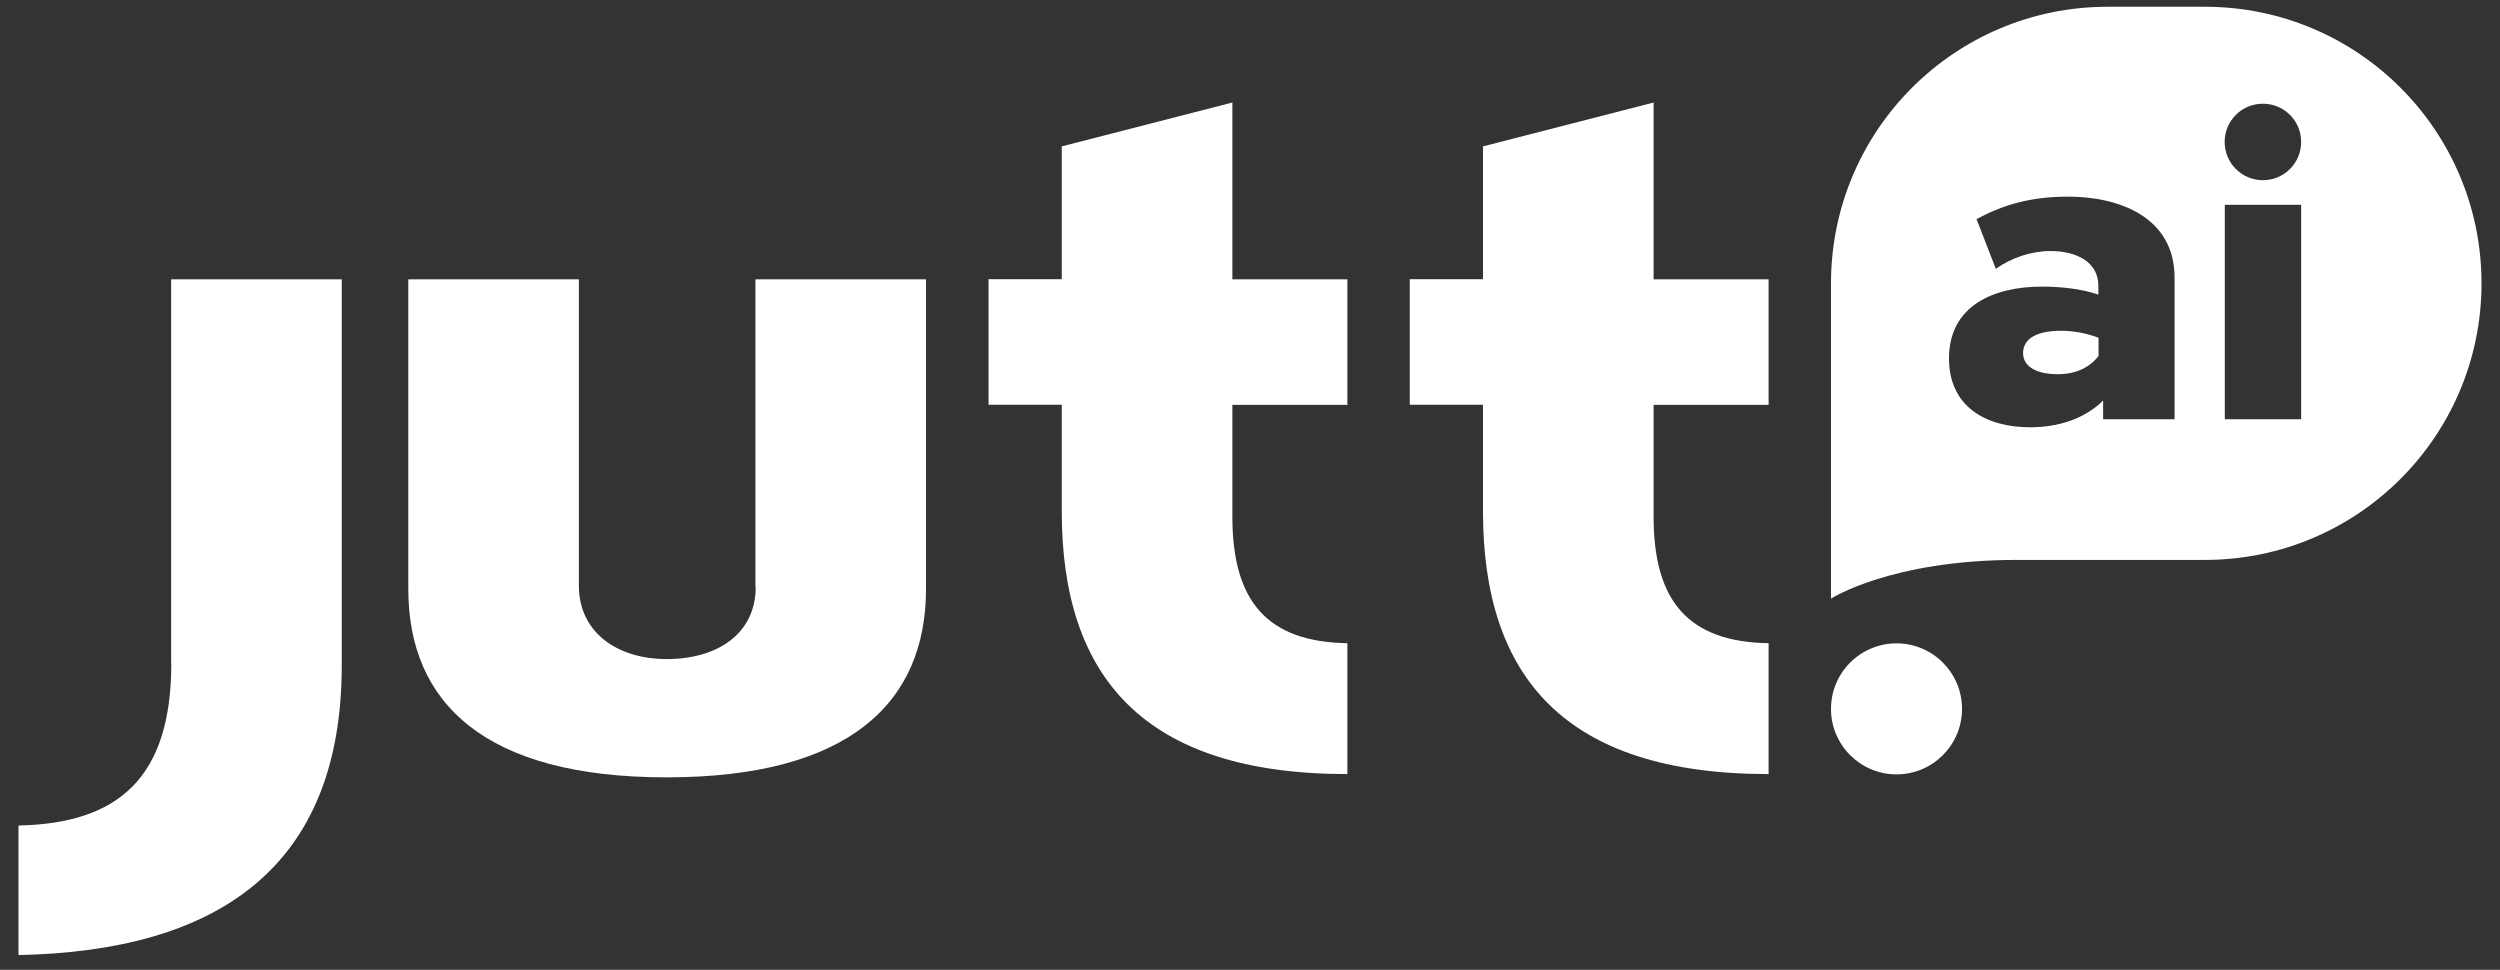 <svg width="116" height="45" viewBox="0 0 116 45" fill="none" xmlns="http://www.w3.org/2000/svg">
<rect x="0" y="0" width="116" height="45" fill="#333333" stroke="none"/>
<g clip-path="url(#clip0_1_4176)">
<path d="M35.065 27.232C35.065 29.419 33.27 30.581 30.938 30.581C28.607 30.581 26.86 29.316 26.86 27.184V12.962H18.945V27.328C18.945 32.617 22.486 36.069 30.931 36.069C39.377 36.069 42.967 32.624 42.967 27.328V12.962H35.051V27.232H35.065Z" fill="white"/>
<path d="M87.998 29.852C86.32 29.852 84.958 31.213 84.958 32.891C84.958 34.569 86.32 35.931 87.998 35.931C89.676 35.931 91.038 34.569 91.038 32.891C91.038 31.213 89.676 29.852 87.998 29.852Z" fill="white"/>
<path d="M57.182 4.757L49.266 6.792V12.954H45.869V18.779H49.266V23.731C49.266 31.399 53.055 35.917 62.518 35.917V29.845C58.825 29.783 57.182 27.933 57.182 23.979V18.786H62.518V12.961H57.182V4.757Z" fill="white"/>
<path d="M76.727 4.757L68.811 6.792V12.954H65.413V18.779H68.811V23.731C68.811 31.399 72.6 35.917 82.063 35.917V29.845C78.37 29.783 76.727 27.933 76.727 23.979V18.786H82.063V12.961H76.727V4.757Z" fill="white"/>
<path d="M7.948 30.781C7.948 36.069 5.52 38.208 0.858 38.304V44.315C10.073 44.129 15.857 40.278 15.857 30.877V12.962H7.941V30.774L7.948 30.781Z" fill="white"/>
<path d="M102.309 0.314H97.791C90.701 0.314 84.958 6.057 84.958 13.147V27.775C84.958 27.775 87.744 25.98 93.589 25.98H102.309C109.393 25.98 115.142 20.238 115.142 13.147C115.142 6.057 109.4 0.314 102.309 0.314ZM100.913 19.454H97.585V18.587C96.718 19.433 95.522 19.825 94.194 19.825C92.173 19.825 90.433 18.89 90.433 16.627C90.433 14.193 92.496 13.299 94.738 13.299C95.584 13.299 96.54 13.388 97.365 13.67V13.257C97.365 12.171 96.368 11.648 95.15 11.648C94.256 11.648 93.349 11.951 92.606 12.473L91.712 10.169C92.95 9.495 94.236 9.124 95.969 9.124C98.273 9.124 100.9 10.039 100.9 12.886V19.447L100.913 19.454ZM106.773 19.454H103.231V9.502H106.773V19.454ZM104.998 8.361C104.022 8.361 103.224 7.57 103.224 6.586C103.224 5.603 104.015 4.812 104.998 4.812C105.982 4.812 106.773 5.603 106.773 6.586C106.773 7.57 105.982 8.361 104.998 8.361Z" fill="white"/>
<path d="M93.871 16.386C93.871 17.039 94.545 17.363 95.48 17.363C96.306 17.363 96.959 17.06 97.372 16.517V15.671C96.849 15.478 96.264 15.348 95.652 15.348C94.566 15.348 93.871 15.671 93.871 16.393V16.386Z" fill="white"/>
</g>
<defs>
<clipPath id="clip0_1_4176">
<rect width="114.284" height="44" fill="white" transform="translate(0.858 0.314)"/>
</clipPath>
</defs>
</svg>
